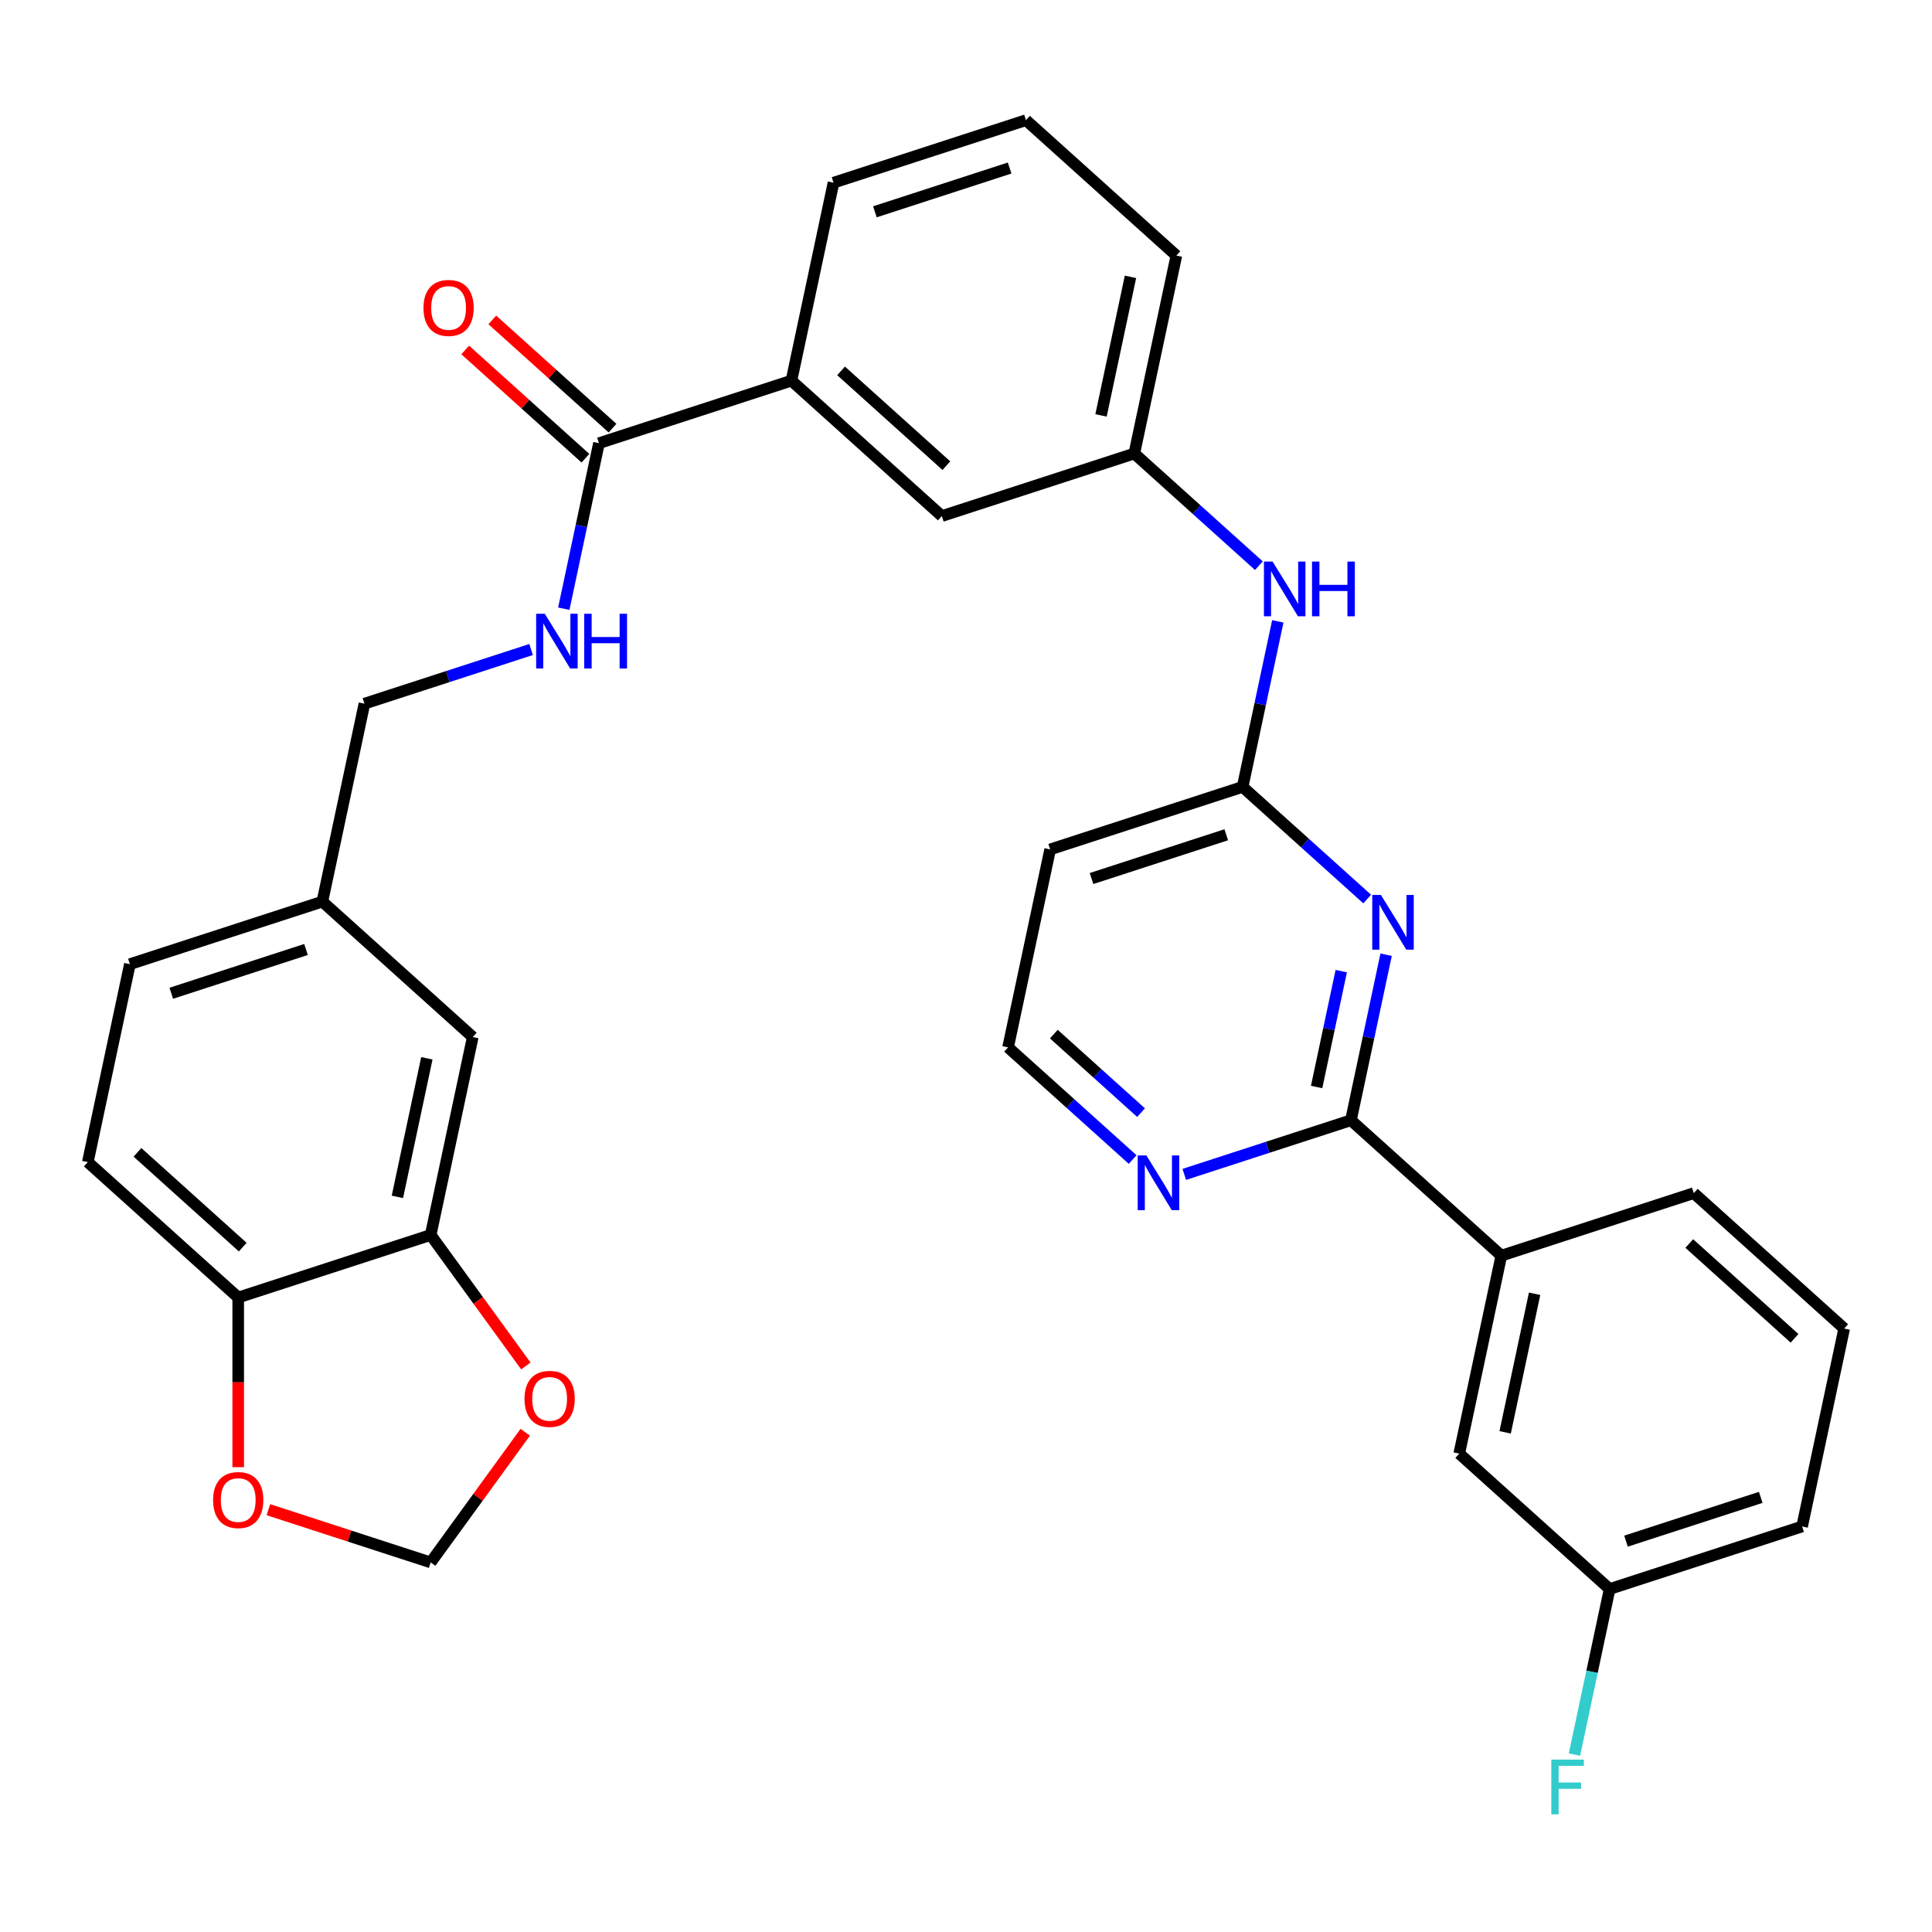 <?xml version='1.0' encoding='iso-8859-1'?>
<svg version='1.1' baseProfile='full'
              xmlns='http://www.w3.org/2000/svg'
                      xmlns:rdkit='http://www.rdkit.org/xml'
                      xmlns:xlink='http://www.w3.org/1999/xlink'
                  xml:space='preserve'
width='1000px' height='1000px' viewBox='0 0 1000 1000'>
<!-- END OF HEADER -->
<rect style='opacity:1.0;fill:#FFFFFF;stroke:none' width='1000' height='1000' x='0' y='0'> </rect>
<path class='bond-0' d='M 717.452,494.158 L 708.347,536.998' style='fill:none;fill-rule:evenodd;stroke:#0000FF;stroke-width:6px;stroke-linecap:butt;stroke-linejoin:miter;stroke-opacity:1' />
<path class='bond-0' d='M 708.347,536.998 L 699.241,579.837' style='fill:none;fill-rule:evenodd;stroke:#000000;stroke-width:6px;stroke-linecap:butt;stroke-linejoin:miter;stroke-opacity:1' />
<path class='bond-0' d='M 694.229,502.654 L 687.855,532.642' style='fill:none;fill-rule:evenodd;stroke:#0000FF;stroke-width:6px;stroke-linecap:butt;stroke-linejoin:miter;stroke-opacity:1' />
<path class='bond-0' d='M 687.855,532.642 L 681.481,562.63' style='fill:none;fill-rule:evenodd;stroke:#000000;stroke-width:6px;stroke-linecap:butt;stroke-linejoin:miter;stroke-opacity:1' />
<path class='bond-1' d='M 707.66,465.351 L 675.418,436.321' style='fill:none;fill-rule:evenodd;stroke:#0000FF;stroke-width:6px;stroke-linecap:butt;stroke-linejoin:miter;stroke-opacity:1' />
<path class='bond-1' d='M 675.418,436.321 L 643.177,407.29' style='fill:none;fill-rule:evenodd;stroke:#000000;stroke-width:6px;stroke-linecap:butt;stroke-linejoin:miter;stroke-opacity:1' />
<path class='bond-4' d='M 699.241,579.837 L 777.083,649.927' style='fill:none;fill-rule:evenodd;stroke:#000000;stroke-width:6px;stroke-linecap:butt;stroke-linejoin:miter;stroke-opacity:1' />
<path class='bond-7' d='M 699.241,579.837 L 656.11,593.851' style='fill:none;fill-rule:evenodd;stroke:#000000;stroke-width:6px;stroke-linecap:butt;stroke-linejoin:miter;stroke-opacity:1' />
<path class='bond-7' d='M 656.11,593.851 L 612.979,607.865' style='fill:none;fill-rule:evenodd;stroke:#0000FF;stroke-width:6px;stroke-linecap:butt;stroke-linejoin:miter;stroke-opacity:1' />
<path class='bond-8' d='M 643.177,407.29 L 652.282,364.45' style='fill:none;fill-rule:evenodd;stroke:#000000;stroke-width:6px;stroke-linecap:butt;stroke-linejoin:miter;stroke-opacity:1' />
<path class='bond-8' d='M 652.282,364.45 L 661.388,321.611' style='fill:none;fill-rule:evenodd;stroke:#0000FF;stroke-width:6px;stroke-linecap:butt;stroke-linejoin:miter;stroke-opacity:1' />
<path class='bond-13' d='M 643.177,407.29 L 543.556,439.658' style='fill:none;fill-rule:evenodd;stroke:#000000;stroke-width:6px;stroke-linecap:butt;stroke-linejoin:miter;stroke-opacity:1' />
<path class='bond-13' d='M 634.707,432.069 L 564.973,454.727' style='fill:none;fill-rule:evenodd;stroke:#000000;stroke-width:6px;stroke-linecap:butt;stroke-linejoin:miter;stroke-opacity:1' />
<path class='bond-2' d='M 310.03,229.39 L 409.65,197.022' style='fill:none;fill-rule:evenodd;stroke:#000000;stroke-width:6px;stroke-linecap:butt;stroke-linejoin:miter;stroke-opacity:1' />
<path class='bond-5' d='M 310.03,229.39 L 300.924,272.23' style='fill:none;fill-rule:evenodd;stroke:#000000;stroke-width:6px;stroke-linecap:butt;stroke-linejoin:miter;stroke-opacity:1' />
<path class='bond-5' d='M 300.924,272.23 L 291.818,315.07' style='fill:none;fill-rule:evenodd;stroke:#0000FF;stroke-width:6px;stroke-linecap:butt;stroke-linejoin:miter;stroke-opacity:1' />
<path class='bond-18' d='M 317.039,221.606 L 285.927,193.593' style='fill:none;fill-rule:evenodd;stroke:#000000;stroke-width:6px;stroke-linecap:butt;stroke-linejoin:miter;stroke-opacity:1' />
<path class='bond-18' d='M 285.927,193.593 L 254.815,165.58' style='fill:none;fill-rule:evenodd;stroke:#FF0000;stroke-width:6px;stroke-linecap:butt;stroke-linejoin:miter;stroke-opacity:1' />
<path class='bond-18' d='M 303.021,237.174 L 271.909,209.161' style='fill:none;fill-rule:evenodd;stroke:#000000;stroke-width:6px;stroke-linecap:butt;stroke-linejoin:miter;stroke-opacity:1' />
<path class='bond-18' d='M 271.909,209.161 L 240.797,181.148' style='fill:none;fill-rule:evenodd;stroke:#FF0000;stroke-width:6px;stroke-linecap:butt;stroke-linejoin:miter;stroke-opacity:1' />
<path class='bond-3' d='M 222.917,639.222 L 244.695,536.764' style='fill:none;fill-rule:evenodd;stroke:#000000;stroke-width:6px;stroke-linecap:butt;stroke-linejoin:miter;stroke-opacity:1' />
<path class='bond-3' d='M 205.692,619.498 L 220.937,547.777' style='fill:none;fill-rule:evenodd;stroke:#000000;stroke-width:6px;stroke-linecap:butt;stroke-linejoin:miter;stroke-opacity:1' />
<path class='bond-10' d='M 222.917,639.222 L 247.548,673.124' style='fill:none;fill-rule:evenodd;stroke:#000000;stroke-width:6px;stroke-linecap:butt;stroke-linejoin:miter;stroke-opacity:1' />
<path class='bond-10' d='M 247.548,673.124 L 272.179,707.026' style='fill:none;fill-rule:evenodd;stroke:#FF0000;stroke-width:6px;stroke-linecap:butt;stroke-linejoin:miter;stroke-opacity:1' />
<path class='bond-35' d='M 222.917,639.222 L 123.297,671.591' style='fill:none;fill-rule:evenodd;stroke:#000000;stroke-width:6px;stroke-linecap:butt;stroke-linejoin:miter;stroke-opacity:1' />
<path class='bond-17' d='M 777.083,649.927 L 755.305,752.385' style='fill:none;fill-rule:evenodd;stroke:#000000;stroke-width:6px;stroke-linecap:butt;stroke-linejoin:miter;stroke-opacity:1' />
<path class='bond-17' d='M 794.308,669.651 L 779.063,741.372' style='fill:none;fill-rule:evenodd;stroke:#000000;stroke-width:6px;stroke-linecap:butt;stroke-linejoin:miter;stroke-opacity:1' />
<path class='bond-26' d='M 777.083,649.927 L 876.703,617.558' style='fill:none;fill-rule:evenodd;stroke:#000000;stroke-width:6px;stroke-linecap:butt;stroke-linejoin:miter;stroke-opacity:1' />
<path class='bond-22' d='M 274.893,336.189 L 231.762,350.203' style='fill:none;fill-rule:evenodd;stroke:#0000FF;stroke-width:6px;stroke-linecap:butt;stroke-linejoin:miter;stroke-opacity:1' />
<path class='bond-22' d='M 231.762,350.203 L 188.631,364.217' style='fill:none;fill-rule:evenodd;stroke:#000000;stroke-width:6px;stroke-linecap:butt;stroke-linejoin:miter;stroke-opacity:1' />
<path class='bond-6' d='M 409.65,197.022 L 487.492,267.111' style='fill:none;fill-rule:evenodd;stroke:#000000;stroke-width:6px;stroke-linecap:butt;stroke-linejoin:miter;stroke-opacity:1' />
<path class='bond-6' d='M 435.344,191.967 L 489.834,241.029' style='fill:none;fill-rule:evenodd;stroke:#000000;stroke-width:6px;stroke-linecap:butt;stroke-linejoin:miter;stroke-opacity:1' />
<path class='bond-34' d='M 409.65,197.022 L 431.428,94.564' style='fill:none;fill-rule:evenodd;stroke:#000000;stroke-width:6px;stroke-linecap:butt;stroke-linejoin:miter;stroke-opacity:1' />
<path class='bond-32' d='M 586.262,600.178 L 554.02,571.147' style='fill:none;fill-rule:evenodd;stroke:#0000FF;stroke-width:6px;stroke-linecap:butt;stroke-linejoin:miter;stroke-opacity:1' />
<path class='bond-32' d='M 554.02,571.147 L 521.778,542.117' style='fill:none;fill-rule:evenodd;stroke:#000000;stroke-width:6px;stroke-linecap:butt;stroke-linejoin:miter;stroke-opacity:1' />
<path class='bond-32' d='M 590.607,575.9 L 568.038,555.579' style='fill:none;fill-rule:evenodd;stroke:#0000FF;stroke-width:6px;stroke-linecap:butt;stroke-linejoin:miter;stroke-opacity:1' />
<path class='bond-32' d='M 568.038,555.579 L 545.469,535.257' style='fill:none;fill-rule:evenodd;stroke:#000000;stroke-width:6px;stroke-linecap:butt;stroke-linejoin:miter;stroke-opacity:1' />
<path class='bond-16' d='M 651.596,292.804 L 619.354,263.773' style='fill:none;fill-rule:evenodd;stroke:#0000FF;stroke-width:6px;stroke-linecap:butt;stroke-linejoin:miter;stroke-opacity:1' />
<path class='bond-16' d='M 619.354,263.773 L 587.113,234.742' style='fill:none;fill-rule:evenodd;stroke:#000000;stroke-width:6px;stroke-linecap:butt;stroke-linejoin:miter;stroke-opacity:1' />
<path class='bond-9' d='M 123.297,671.591 L 45.455,601.502' style='fill:none;fill-rule:evenodd;stroke:#000000;stroke-width:6px;stroke-linecap:butt;stroke-linejoin:miter;stroke-opacity:1' />
<path class='bond-9' d='M 125.638,645.509 L 71.149,596.447' style='fill:none;fill-rule:evenodd;stroke:#000000;stroke-width:6px;stroke-linecap:butt;stroke-linejoin:miter;stroke-opacity:1' />
<path class='bond-11' d='M 123.297,671.591 L 123.297,715.495' style='fill:none;fill-rule:evenodd;stroke:#000000;stroke-width:6px;stroke-linecap:butt;stroke-linejoin:miter;stroke-opacity:1' />
<path class='bond-11' d='M 123.297,715.495 L 123.297,759.399' style='fill:none;fill-rule:evenodd;stroke:#FF0000;stroke-width:6px;stroke-linecap:butt;stroke-linejoin:miter;stroke-opacity:1' />
<path class='bond-12' d='M 271.86,741.343 L 247.388,775.025' style='fill:none;fill-rule:evenodd;stroke:#FF0000;stroke-width:6px;stroke-linecap:butt;stroke-linejoin:miter;stroke-opacity:1' />
<path class='bond-12' d='M 247.388,775.025 L 222.917,808.707' style='fill:none;fill-rule:evenodd;stroke:#000000;stroke-width:6px;stroke-linecap:butt;stroke-linejoin:miter;stroke-opacity:1' />
<path class='bond-36' d='M 138.915,781.413 L 180.916,795.06' style='fill:none;fill-rule:evenodd;stroke:#FF0000;stroke-width:6px;stroke-linecap:butt;stroke-linejoin:miter;stroke-opacity:1' />
<path class='bond-36' d='M 180.916,795.06 L 222.917,808.707' style='fill:none;fill-rule:evenodd;stroke:#000000;stroke-width:6px;stroke-linecap:butt;stroke-linejoin:miter;stroke-opacity:1' />
<path class='bond-20' d='M 543.556,439.658 L 521.778,542.117' style='fill:none;fill-rule:evenodd;stroke:#000000;stroke-width:6px;stroke-linecap:butt;stroke-linejoin:miter;stroke-opacity:1' />
<path class='bond-14' d='M 487.492,267.111 L 587.113,234.742' style='fill:none;fill-rule:evenodd;stroke:#000000;stroke-width:6px;stroke-linecap:butt;stroke-linejoin:miter;stroke-opacity:1' />
<path class='bond-15' d='M 244.695,536.764 L 166.853,466.675' style='fill:none;fill-rule:evenodd;stroke:#000000;stroke-width:6px;stroke-linecap:butt;stroke-linejoin:miter;stroke-opacity:1' />
<path class='bond-30' d='M 587.113,234.742 L 608.891,132.284' style='fill:none;fill-rule:evenodd;stroke:#000000;stroke-width:6px;stroke-linecap:butt;stroke-linejoin:miter;stroke-opacity:1' />
<path class='bond-30' d='M 569.888,215.018 L 585.132,143.297' style='fill:none;fill-rule:evenodd;stroke:#000000;stroke-width:6px;stroke-linecap:butt;stroke-linejoin:miter;stroke-opacity:1' />
<path class='bond-23' d='M 755.305,752.385 L 833.147,822.474' style='fill:none;fill-rule:evenodd;stroke:#000000;stroke-width:6px;stroke-linecap:butt;stroke-linejoin:miter;stroke-opacity:1' />
<path class='bond-19' d='M 45.455,601.502 L 67.233,499.044' style='fill:none;fill-rule:evenodd;stroke:#000000;stroke-width:6px;stroke-linecap:butt;stroke-linejoin:miter;stroke-opacity:1' />
<path class='bond-21' d='M 166.853,466.675 L 188.631,364.217' style='fill:none;fill-rule:evenodd;stroke:#000000;stroke-width:6px;stroke-linecap:butt;stroke-linejoin:miter;stroke-opacity:1' />
<path class='bond-24' d='M 166.853,466.675 L 67.233,499.044' style='fill:none;fill-rule:evenodd;stroke:#000000;stroke-width:6px;stroke-linecap:butt;stroke-linejoin:miter;stroke-opacity:1' />
<path class='bond-24' d='M 158.384,491.454 L 88.65,514.112' style='fill:none;fill-rule:evenodd;stroke:#000000;stroke-width:6px;stroke-linecap:butt;stroke-linejoin:miter;stroke-opacity:1' />
<path class='bond-25' d='M 833.147,822.474 L 824.041,865.314' style='fill:none;fill-rule:evenodd;stroke:#000000;stroke-width:6px;stroke-linecap:butt;stroke-linejoin:miter;stroke-opacity:1' />
<path class='bond-25' d='M 824.041,865.314 L 814.935,908.154' style='fill:none;fill-rule:evenodd;stroke:#33CCCC;stroke-width:6px;stroke-linecap:butt;stroke-linejoin:miter;stroke-opacity:1' />
<path class='bond-33' d='M 833.147,822.474 L 932.767,790.106' style='fill:none;fill-rule:evenodd;stroke:#000000;stroke-width:6px;stroke-linecap:butt;stroke-linejoin:miter;stroke-opacity:1' />
<path class='bond-33' d='M 841.616,797.695 L 911.351,775.037' style='fill:none;fill-rule:evenodd;stroke:#000000;stroke-width:6px;stroke-linecap:butt;stroke-linejoin:miter;stroke-opacity:1' />
<path class='bond-29' d='M 876.703,617.558 L 954.545,687.648' style='fill:none;fill-rule:evenodd;stroke:#000000;stroke-width:6px;stroke-linecap:butt;stroke-linejoin:miter;stroke-opacity:1' />
<path class='bond-29' d='M 874.362,643.64 L 928.851,692.703' style='fill:none;fill-rule:evenodd;stroke:#000000;stroke-width:6px;stroke-linecap:butt;stroke-linejoin:miter;stroke-opacity:1' />
<path class='bond-27' d='M 431.428,94.564 L 531.048,62.195' style='fill:none;fill-rule:evenodd;stroke:#000000;stroke-width:6px;stroke-linecap:butt;stroke-linejoin:miter;stroke-opacity:1' />
<path class='bond-27' d='M 452.845,109.632 L 522.579,86.974' style='fill:none;fill-rule:evenodd;stroke:#000000;stroke-width:6px;stroke-linecap:butt;stroke-linejoin:miter;stroke-opacity:1' />
<path class='bond-28' d='M 531.048,62.195 L 608.891,132.284' style='fill:none;fill-rule:evenodd;stroke:#000000;stroke-width:6px;stroke-linecap:butt;stroke-linejoin:miter;stroke-opacity:1' />
<path class='bond-31' d='M 954.545,687.648 L 932.767,790.106' style='fill:none;fill-rule:evenodd;stroke:#000000;stroke-width:6px;stroke-linecap:butt;stroke-linejoin:miter;stroke-opacity:1' />
<path  class='atom-0' d='M 714.759 463.219
L 724.039 478.219
Q 724.959 479.699, 726.439 482.379
Q 727.919 485.059, 727.999 485.219
L 727.999 463.219
L 731.759 463.219
L 731.759 491.539
L 727.879 491.539
L 717.919 475.139
Q 716.759 473.219, 715.519 471.019
Q 714.319 468.819, 713.959 468.139
L 713.959 491.539
L 710.279 491.539
L 710.279 463.219
L 714.759 463.219
' fill='#0000FF'/>
<path  class='atom-6' d='M 281.991 317.688
L 291.271 332.688
Q 292.191 334.168, 293.671 336.848
Q 295.151 339.528, 295.231 339.688
L 295.231 317.688
L 298.991 317.688
L 298.991 346.008
L 295.111 346.008
L 285.151 329.608
Q 283.991 327.688, 282.751 325.488
Q 281.551 323.288, 281.191 322.608
L 281.191 346.008
L 277.511 346.008
L 277.511 317.688
L 281.991 317.688
' fill='#0000FF'/>
<path  class='atom-6' d='M 302.391 317.688
L 306.231 317.688
L 306.231 329.728
L 320.711 329.728
L 320.711 317.688
L 324.551 317.688
L 324.551 346.008
L 320.711 346.008
L 320.711 332.928
L 306.231 332.928
L 306.231 346.008
L 302.391 346.008
L 302.391 317.688
' fill='#0000FF'/>
<path  class='atom-8' d='M 593.36 598.046
L 602.64 613.046
Q 603.56 614.526, 605.04 617.206
Q 606.52 619.886, 606.6 620.046
L 606.6 598.046
L 610.36 598.046
L 610.36 626.366
L 606.48 626.366
L 596.52 609.966
Q 595.36 608.046, 594.12 605.846
Q 592.92 603.646, 592.56 602.966
L 592.56 626.366
L 588.88 626.366
L 588.88 598.046
L 593.36 598.046
' fill='#0000FF'/>
<path  class='atom-9' d='M 658.695 290.672
L 667.975 305.672
Q 668.895 307.152, 670.375 309.832
Q 671.855 312.512, 671.935 312.672
L 671.935 290.672
L 675.695 290.672
L 675.695 318.992
L 671.815 318.992
L 661.855 302.592
Q 660.695 300.672, 659.455 298.472
Q 658.255 296.272, 657.895 295.592
L 657.895 318.992
L 654.215 318.992
L 654.215 290.672
L 658.695 290.672
' fill='#0000FF'/>
<path  class='atom-9' d='M 679.095 290.672
L 682.935 290.672
L 682.935 302.712
L 697.415 302.712
L 697.415 290.672
L 701.255 290.672
L 701.255 318.992
L 697.415 318.992
L 697.415 305.912
L 682.935 305.912
L 682.935 318.992
L 679.095 318.992
L 679.095 290.672
' fill='#0000FF'/>
<path  class='atom-11' d='M 271.486 724.045
Q 271.486 717.245, 274.846 713.445
Q 278.206 709.645, 284.486 709.645
Q 290.766 709.645, 294.126 713.445
Q 297.486 717.245, 297.486 724.045
Q 297.486 730.925, 294.086 734.845
Q 290.686 738.725, 284.486 738.725
Q 278.246 738.725, 274.846 734.845
Q 271.486 730.965, 271.486 724.045
M 284.486 735.525
Q 288.806 735.525, 291.126 732.645
Q 293.486 729.725, 293.486 724.045
Q 293.486 718.485, 291.126 715.685
Q 288.806 712.845, 284.486 712.845
Q 280.166 712.845, 277.806 715.645
Q 275.486 718.445, 275.486 724.045
Q 275.486 729.765, 277.806 732.645
Q 280.166 735.525, 284.486 735.525
' fill='#FF0000'/>
<path  class='atom-12' d='M 110.297 776.418
Q 110.297 769.618, 113.657 765.818
Q 117.017 762.018, 123.297 762.018
Q 129.577 762.018, 132.937 765.818
Q 136.297 769.618, 136.297 776.418
Q 136.297 783.298, 132.897 787.218
Q 129.497 791.098, 123.297 791.098
Q 117.057 791.098, 113.657 787.218
Q 110.297 783.338, 110.297 776.418
M 123.297 787.898
Q 127.617 787.898, 129.937 785.018
Q 132.297 782.098, 132.297 776.418
Q 132.297 770.858, 129.937 768.058
Q 127.617 765.218, 123.297 765.218
Q 118.977 765.218, 116.617 768.018
Q 114.297 770.818, 114.297 776.418
Q 114.297 782.138, 116.617 785.018
Q 118.977 787.898, 123.297 787.898
' fill='#FF0000'/>
<path  class='atom-19' d='M 219.187 159.381
Q 219.187 152.581, 222.547 148.781
Q 225.907 144.981, 232.187 144.981
Q 238.467 144.981, 241.827 148.781
Q 245.187 152.581, 245.187 159.381
Q 245.187 166.261, 241.787 170.181
Q 238.387 174.061, 232.187 174.061
Q 225.947 174.061, 222.547 170.181
Q 219.187 166.301, 219.187 159.381
M 232.187 170.861
Q 236.507 170.861, 238.827 167.981
Q 241.187 165.061, 241.187 159.381
Q 241.187 153.821, 238.827 151.021
Q 236.507 148.181, 232.187 148.181
Q 227.867 148.181, 225.507 150.981
Q 223.187 153.781, 223.187 159.381
Q 223.187 165.101, 225.507 167.981
Q 227.867 170.861, 232.187 170.861
' fill='#FF0000'/>
<path  class='atom-26' d='M 802.949 910.772
L 819.789 910.772
L 819.789 914.012
L 806.749 914.012
L 806.749 922.612
L 818.349 922.612
L 818.349 925.892
L 806.749 925.892
L 806.749 939.092
L 802.949 939.092
L 802.949 910.772
' fill='#33CCCC'/>
</svg>
